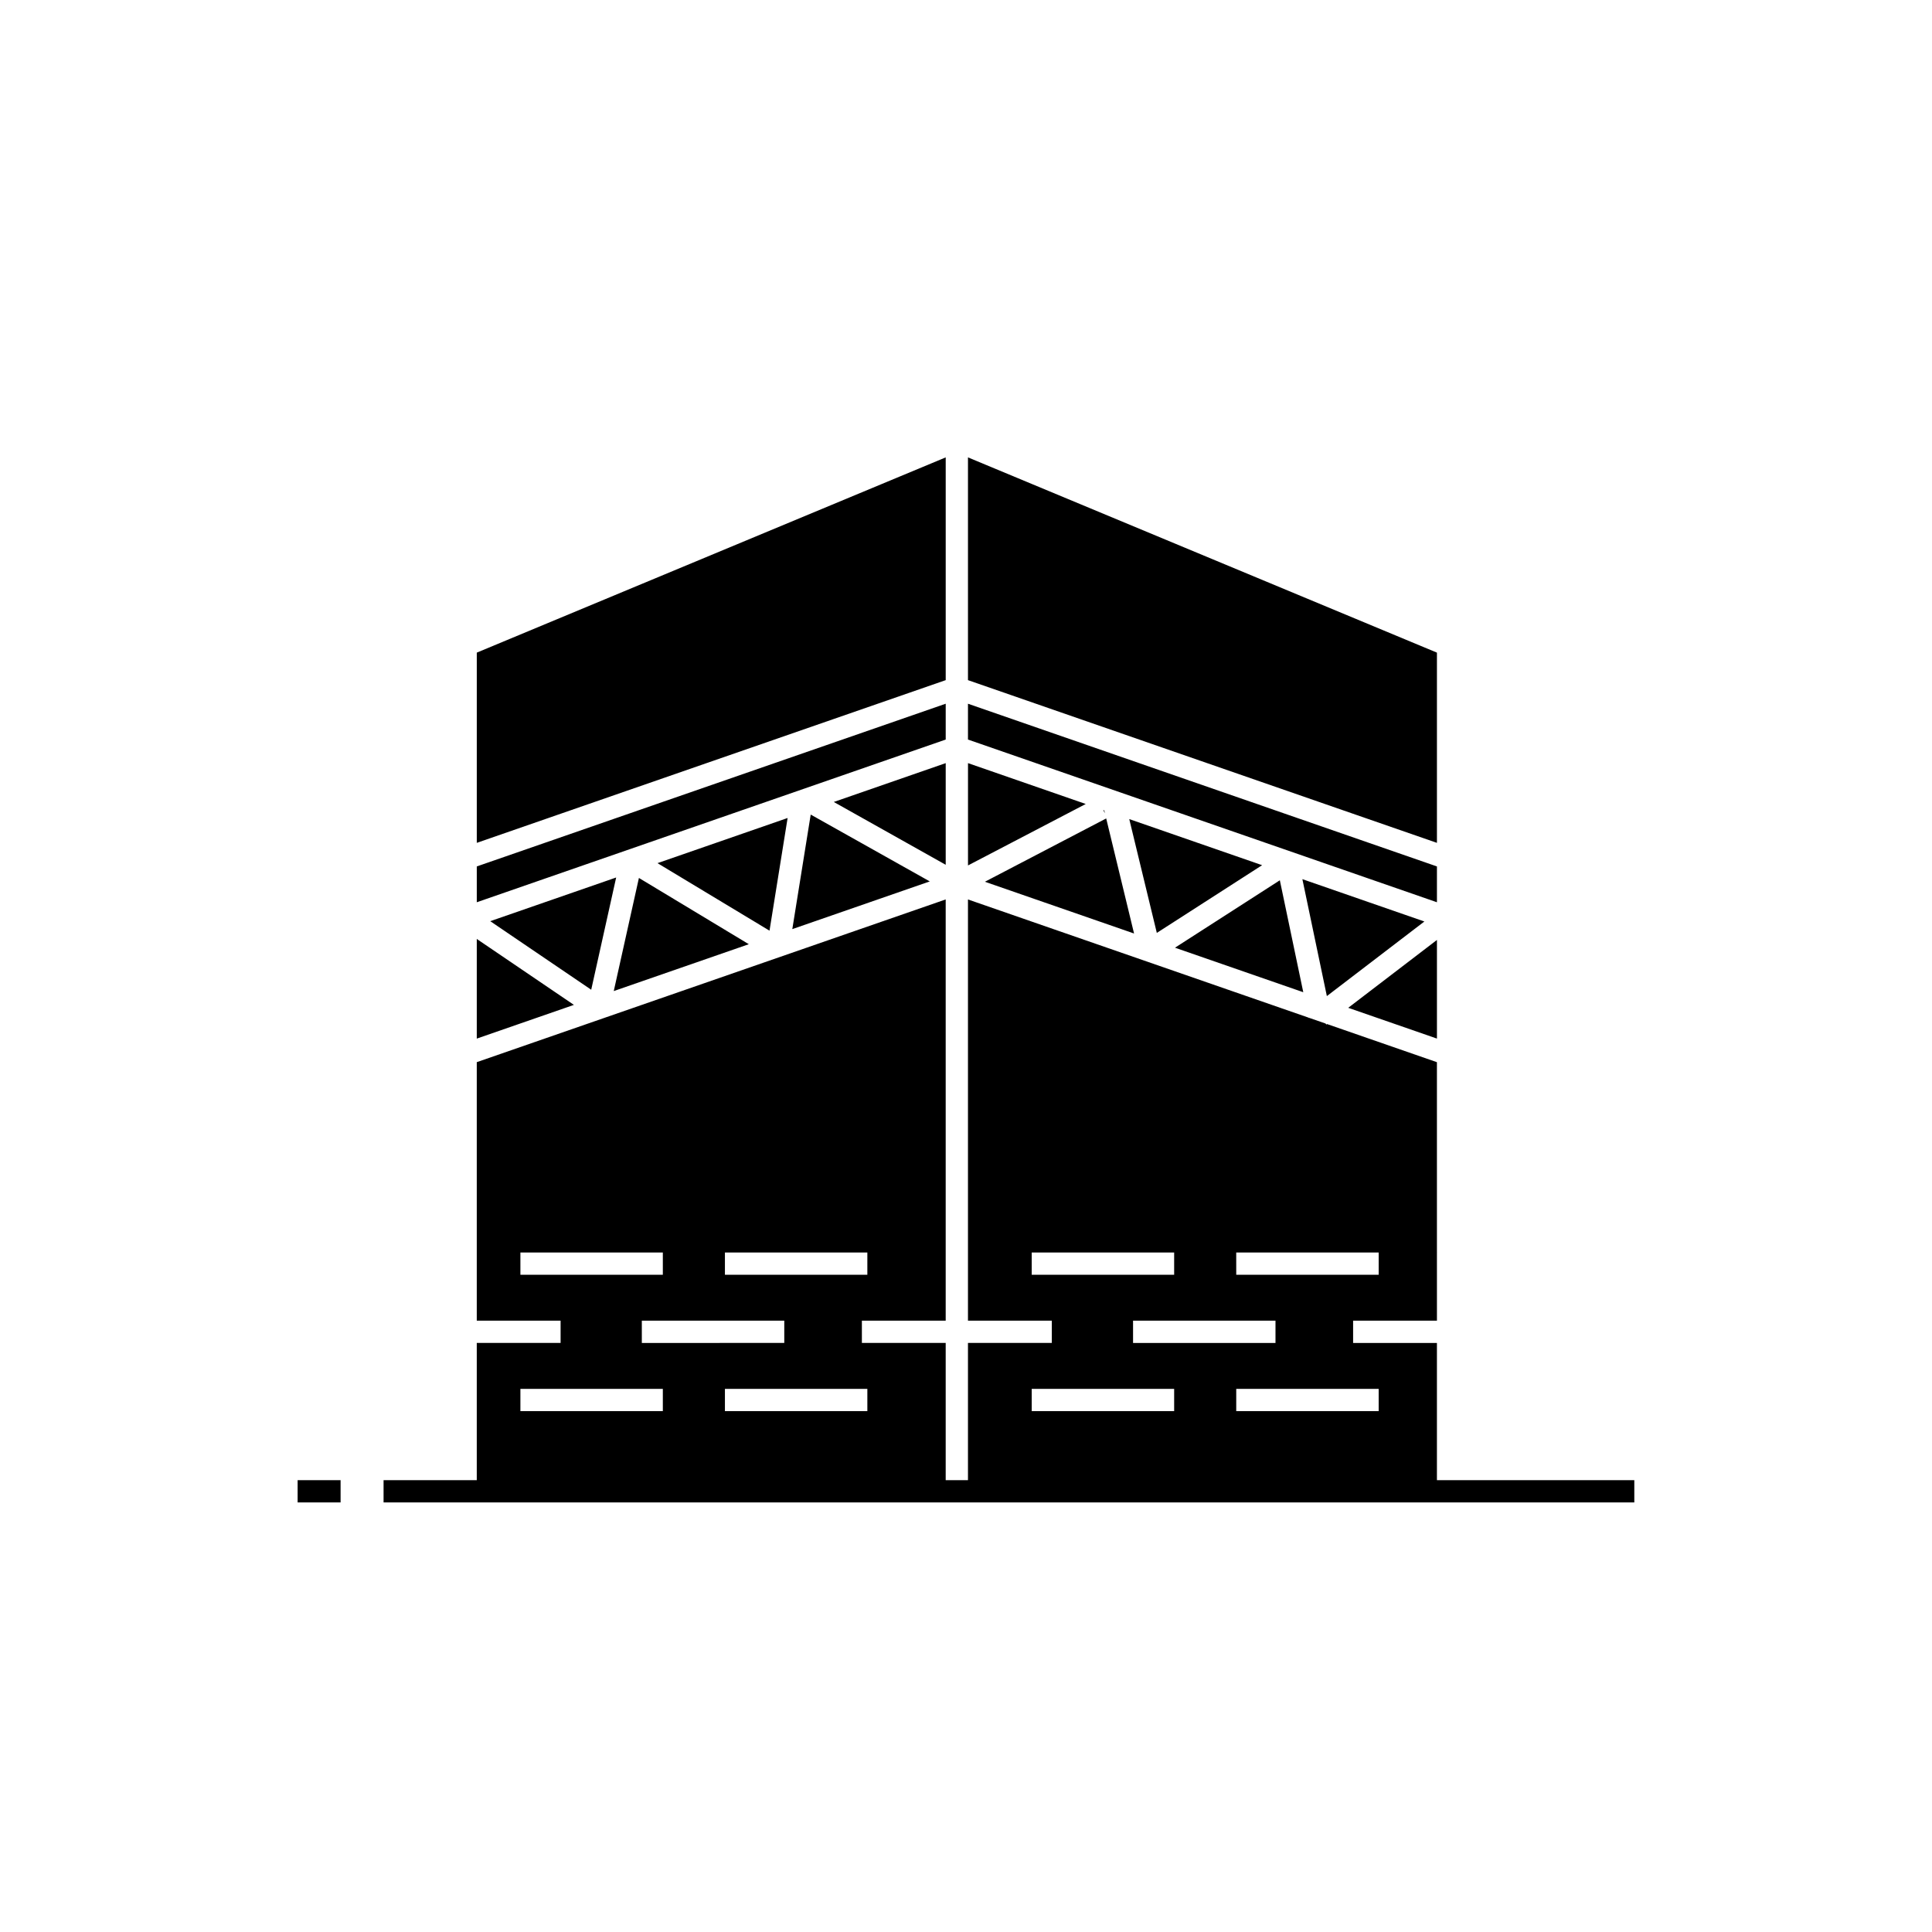 <?xml version="1.0" encoding="UTF-8"?>
<!-- Uploaded to: ICON Repo, www.svgrepo.com, Generator: ICON Repo Mixer Tools -->
<svg fill="#000000" width="800px" height="800px" version="1.1" viewBox="144 144 512 512" xmlns="http://www.w3.org/2000/svg">
 <path d="m524.8 536.26v-36.363h-22.211v-5.902h22.215l-0.004-68.504-29.137-10.113-0.172 0.133-0.199-0.262-4.352-1.508-0.137 0.027-0.016-0.082-90.266-31.32v111.62h22.215v5.902l-22.215 0.004v36.363h-5.902v-36.363h-22.211v-5.902h22.211v-111.63l-124.27 43.125v68.504h22.215v5.902h-22.215v36.363h-24.699v5.902h331.46v-5.902zm-15.438-24.195v5.902h-37.746v-5.902zm-65.09-12.168v-5.902h37.746v5.902zm27.34-23.969h37.75v5.902h-37.746zm-54.199 5.902v-5.902h37.75v5.902zm0 30.23h37.75v5.902l-37.75 0.004zm-43.555 0v5.902l-37.746 0.004v-5.902zm-59.766-12.164v-5.902l37.75-0.004v5.902zm22.02-23.969h37.746v5.902h-37.746zm-54.199 5.902v-5.902h37.746v5.902zm0 30.23h37.746v5.902l-37.746 0.004zm-59.039 24.199h11.387v5.902h-11.387zm171.75-196.27-124.27 43.117v-9.492l124.27-43.121zm0 33.188-29.66-16.648 29.66-10.293zm0-48.934-124.27 43.121v-50.41l124.27-51.742zm10.383 53.43 32.148-16.777 7.383 30.492zm119.8 41.562-23.512-8.156 23.512-17.984zm-165.96-59.363 31.555 17.711-36.43 12.641zm-16.402 34.352-35.793 12.418 6.668-29.977zm-46.352 16.082-25.742 8.934v-26.41zm51.836-19.668-29.688-17.895 34.484-11.965zm102.64 0.59-7.305-30.16 35.211 12.215zm-176.65-3.106 33.371-11.578-6.613 29.746zm162.72-29.355 0.184 0.758-0.441-0.844zm-4.906-1.703-31.203 16.285v-27.113zm57.648 49.883-34-11.797 27.789-17.867zm6.25 1.027-6.488-30.988 32.332 11.219zm29.172-24.867-124.28-43.117v-9.496l124.28 43.121zm0-15.742-124.28-43.121v-59.031l124.28 51.742z"/>
</svg>